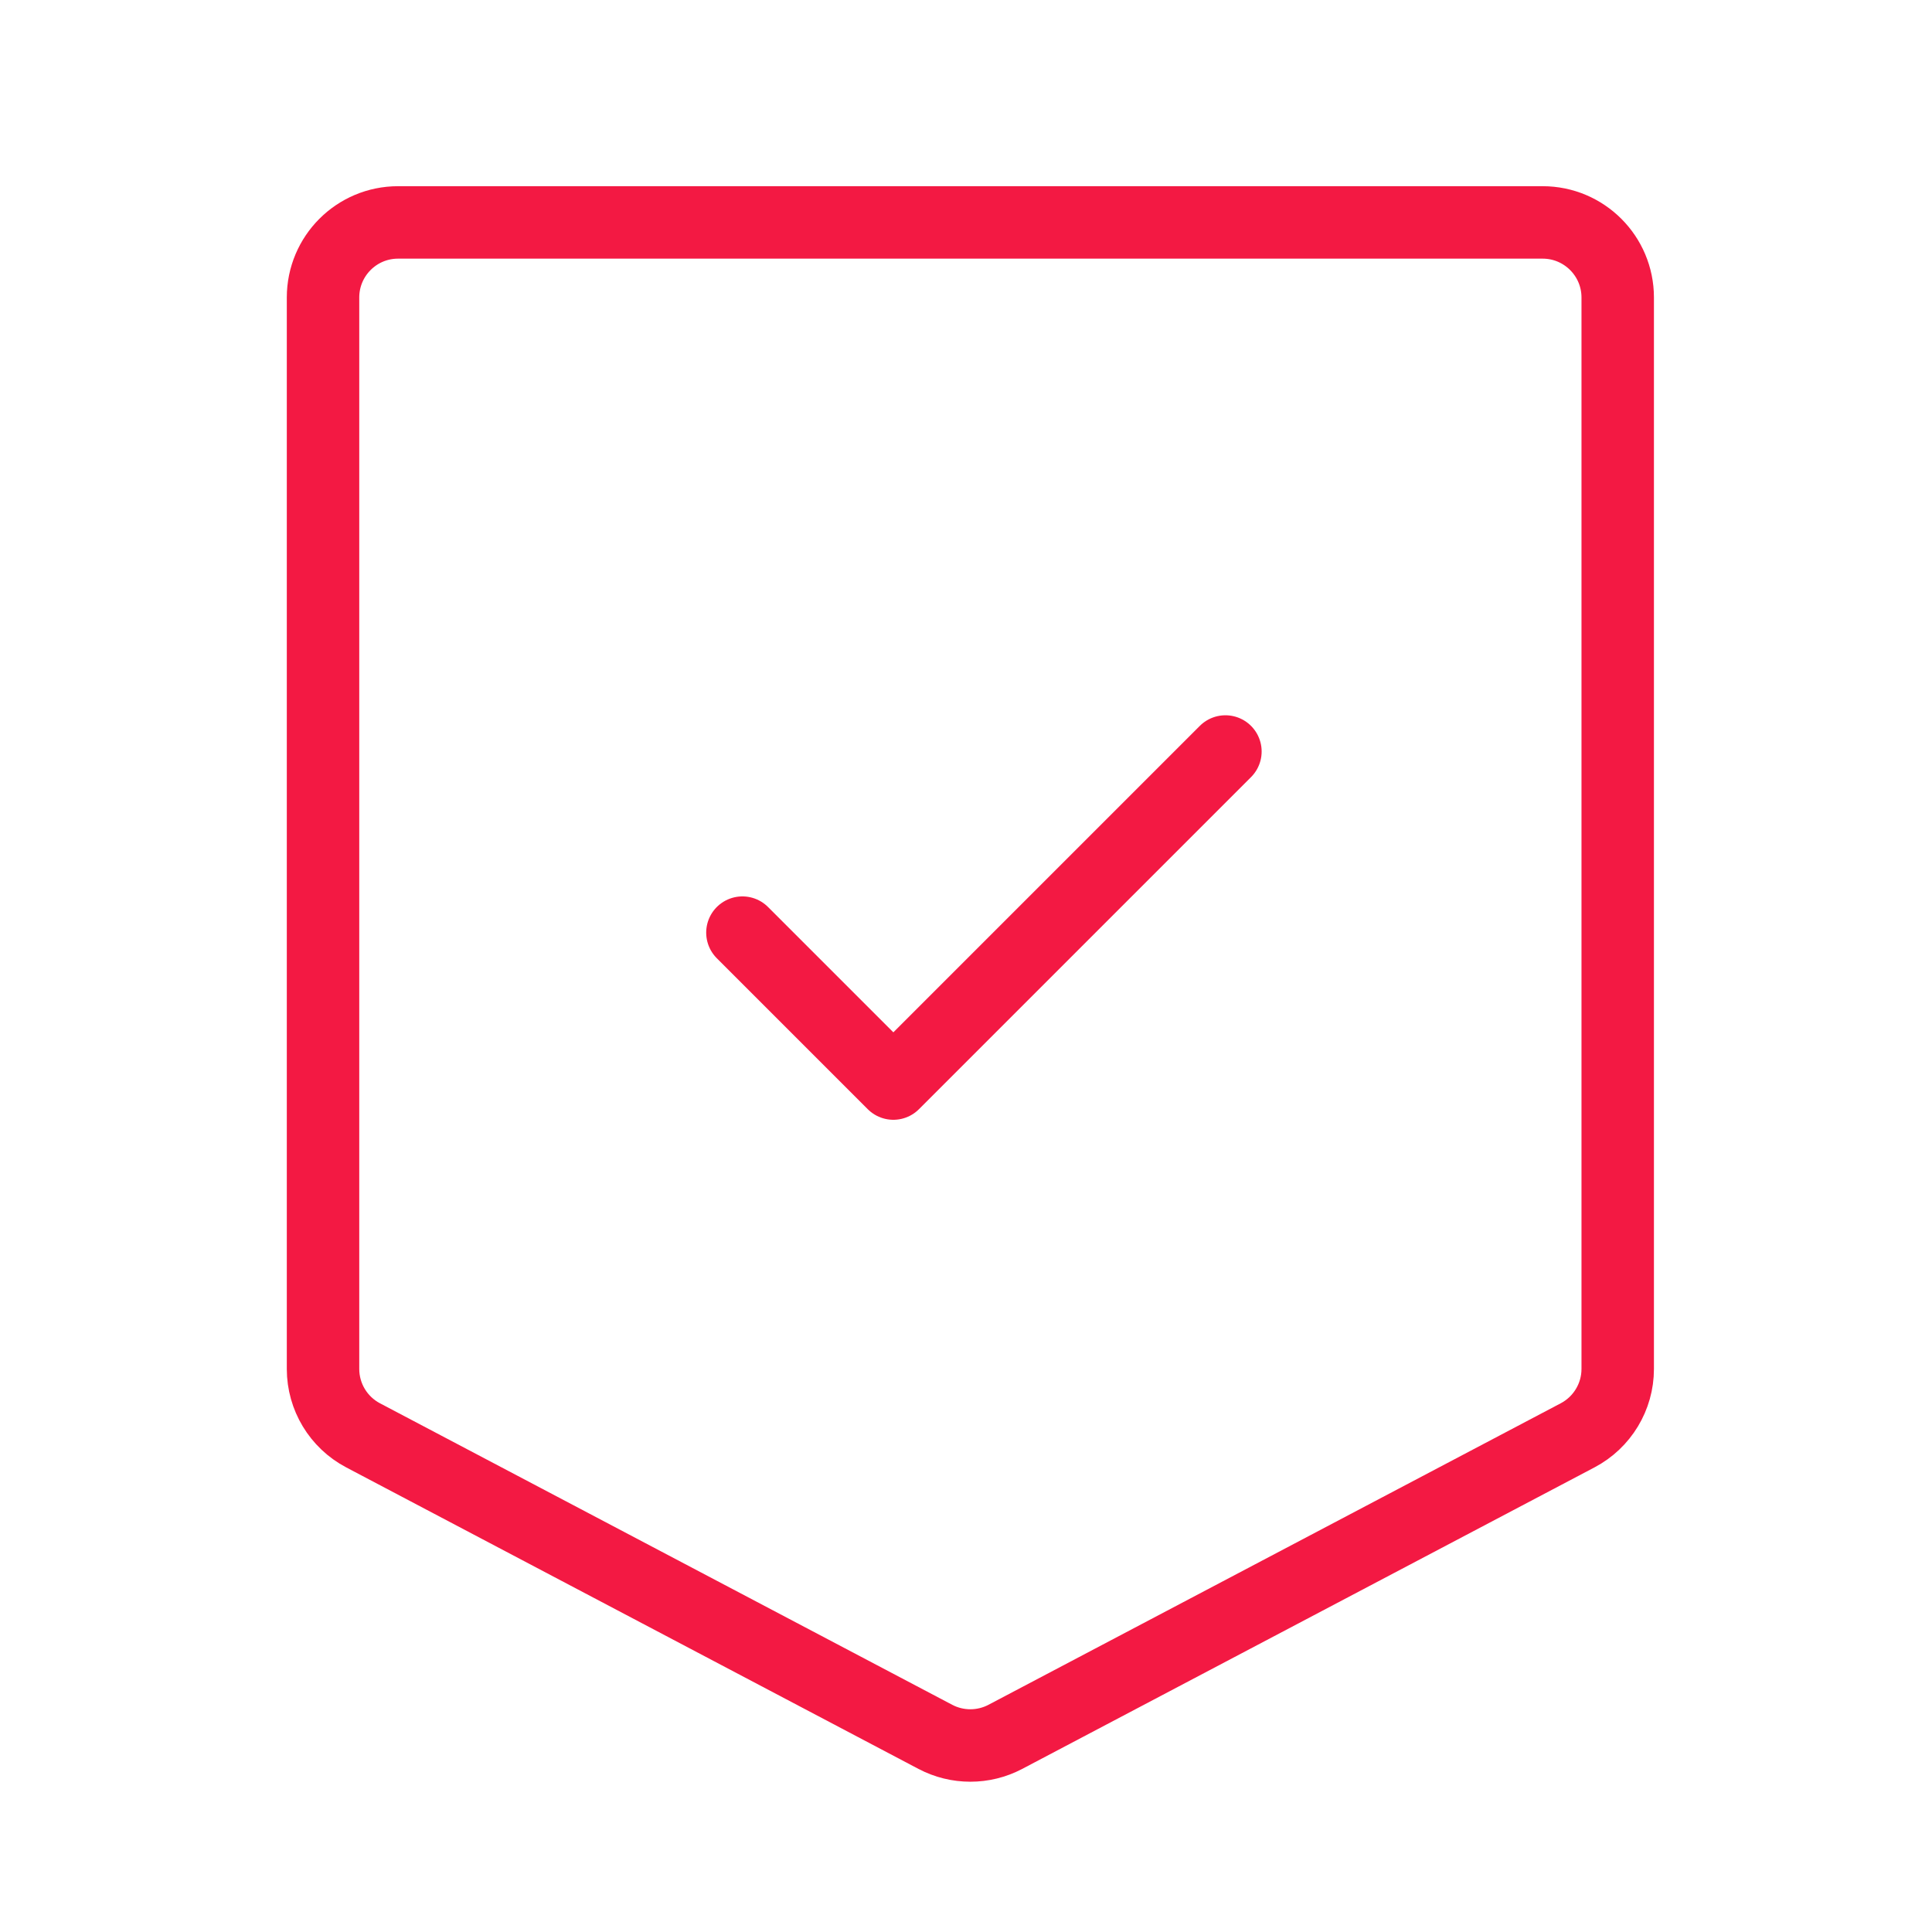 <svg width="40" height="40" viewBox="0 0 40 40" fill="none" xmlns="http://www.w3.org/2000/svg">
<path d="M6.688 6.159C6.688 5.301 7.383 4.605 8.241 4.605L31.939 4.605C32.797 4.605 33.493 5.301 33.493 6.159V28.343C33.493 28.919 33.173 29.448 32.663 29.717L20.814 35.96C20.361 36.198 19.819 36.198 19.366 35.96L7.517 29.717C7.007 29.448 6.688 28.919 6.688 28.343L6.688 6.159Z" stroke="#F31943" stroke-width="1.5"/>
<path d="M25.371 15.559L18.496 22.434L15.371 19.309" stroke="#F31943" stroke-width="1.5" stroke-linecap="round" stroke-linejoin="round"/>
</svg>
